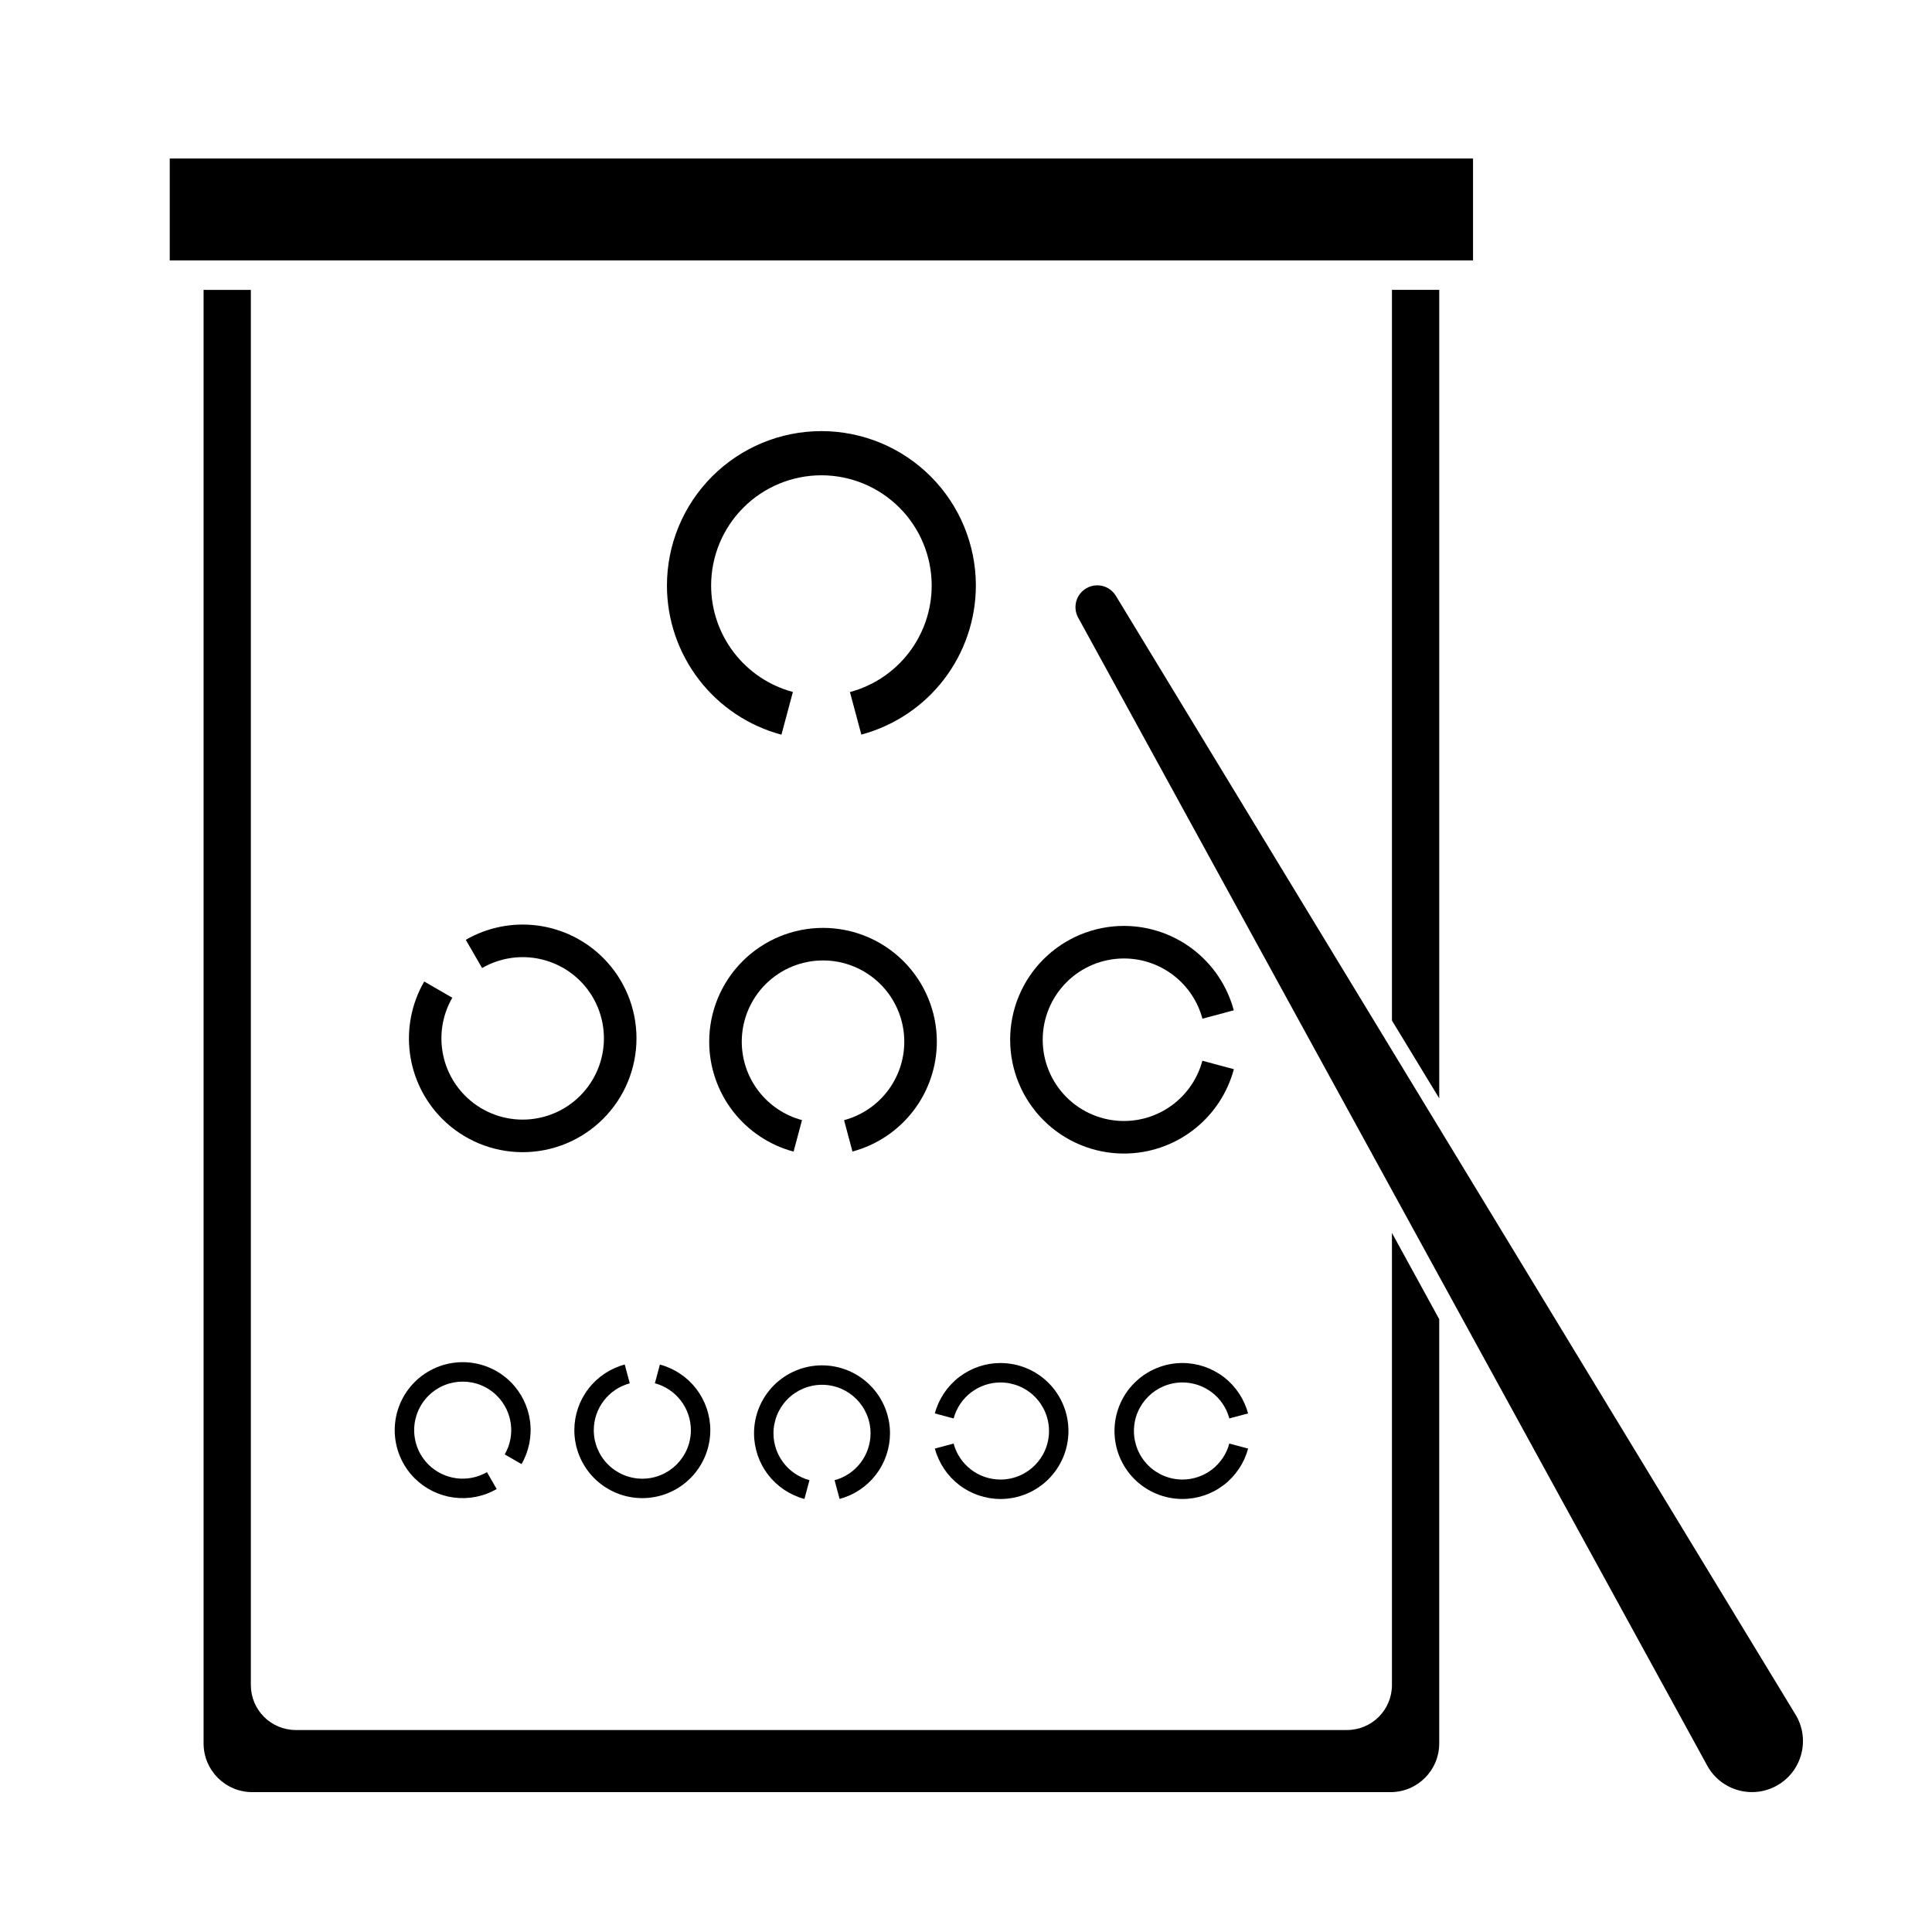 <?xml version="1.0" encoding="UTF-8"?>
<!-- Uploaded to: ICON Repo, www.svgrepo.com, Generator: ICON Repo Mixer Tools -->
<svg fill="#000000" width="800px" height="800px" version="1.1" viewBox="144 144 512 512" xmlns="http://www.w3.org/2000/svg">
 <g>
  <path d="m512.88 414.45 12.531 20.625v-214.26h-12.531z"/>
  <path d="m197.95 220.82v385.18c0 7.164 5.769 12.934 12.93 12.934h301.6c7.164 0 12.93-5.769 12.93-12.934v-112.4l-12.531-22.867v119.8c0 6.617-5.324 11.941-11.941 11.941h-278.52c-6.617 0-11.941-5.324-11.941-11.941v-369.7z"/>
  <path d="m188.98 186.01h345.39v27.008h-345.39z"/>
  <path d="m434.65 299.12c-0.969 0.023-1.914 0.289-2.75 0.773-1.328 0.766-2.297 2.027-2.691 3.508-0.398 1.48-0.188 3.055 0.578 4.383l166.79 304.38c3.734 6.465 12 8.68 18.469 4.949 6.465-3.734 8.68-12.004 4.945-18.469l-180.21-296.64c-1.055-1.828-3.023-2.938-5.137-2.887z"/>
  <path d="m361.68 258.25c-10.855 0-21.266 4.312-28.941 11.992-7.68 7.676-11.992 18.086-11.992 28.941 0.004 9.008 2.981 17.766 8.469 24.91 5.484 7.144 13.172 12.281 21.875 14.609l3.035-11.324v0.004c-6.211-1.664-11.699-5.328-15.617-10.426-3.918-5.098-6.047-11.344-6.055-17.773 0-7.75 3.078-15.184 8.562-20.664 5.481-5.481 12.914-8.562 20.664-8.562 7.754 0 15.188 3.082 20.668 8.562 5.481 5.481 8.559 12.914 8.559 20.664-0.004 6.434-2.125 12.684-6.043 17.785s-9.406 8.77-15.621 10.434l3.019 11.273c8.699-2.328 16.387-7.461 21.875-14.598 5.484-7.141 8.465-15.891 8.477-24.895 0-10.855-4.312-21.266-11.988-28.941-7.676-7.676-18.09-11.988-28.945-11.992z"/>
  <path d="m303.84 440.5c5.656-5.656 8.836-13.328 8.836-21.328s-3.18-15.672-8.836-21.328c-4.695-4.691-10.809-7.703-17.391-8.57-6.582-0.863-13.266 0.469-19.012 3.785l4.32 7.481v0.004c4.102-2.371 8.871-3.324 13.566-2.707 4.699 0.613 9.062 2.762 12.418 6.106 4.039 4.039 6.305 9.52 6.305 15.23 0 5.711-2.269 11.188-6.309 15.227-4.039 4.039-9.516 6.309-15.227 6.309-5.711 0-11.191-2.269-15.23-6.309-3.348-3.352-5.5-7.715-6.117-12.414-0.617-4.699 0.332-9.473 2.703-13.578l-7.445-4.301v0.004c-3.32 5.742-4.652 12.422-3.793 19.004 0.863 6.578 3.867 12.688 8.555 17.387 5.656 5.656 13.328 8.836 21.328 8.836s15.672-3.18 21.328-8.836z"/>
  <path d="m362.11 389.9c-8 0-15.672 3.18-21.328 8.836s-8.836 13.328-8.836 21.328c0.004 6.637 2.195 13.09 6.238 18.355 4.043 5.266 9.711 9.051 16.121 10.77l2.234-8.344 0.004-0.004c-4.578-1.223-8.621-3.922-11.512-7.68-2.887-3.758-4.453-8.359-4.457-13.098 0-5.711 2.269-11.191 6.309-15.227 4.035-4.039 9.516-6.309 15.227-6.309s11.191 2.269 15.23 6.309c4.039 4.039 6.305 9.516 6.305 15.227 0 4.738-1.566 9.348-4.453 13.105-2.887 3.762-6.93 6.461-11.508 7.688l2.227 8.305-0.004 0.004c6.41-1.715 12.074-5.496 16.117-10.758 4.047-5.262 6.242-11.707 6.25-18.344 0-8-3.18-15.672-8.836-21.328s-13.328-8.836-21.328-8.836z"/>
  <path d="m411.7 419.54c0 8 3.18 15.672 8.836 21.328s13.328 8.836 21.328 8.836c6.637-0.004 13.09-2.195 18.355-6.238s9.051-9.711 10.766-16.121l-8.344-2.234v-0.004c-1.223 4.578-3.922 8.621-7.68 11.512-3.758 2.887-8.359 4.453-13.098 4.457-5.711 0-11.191-2.266-15.227-6.305-4.039-4.039-6.309-9.52-6.309-15.23 0-5.711 2.269-11.191 6.309-15.23 4.039-4.039 9.516-6.305 15.227-6.305 4.738 0 9.348 1.566 13.105 4.453 3.762 2.887 6.461 6.93 7.688 11.508l8.305-2.227 0.004 0.004c-1.715-6.41-5.496-12.074-10.758-16.117-5.262-4.047-11.707-6.242-18.344-6.25-8 0-15.672 3.18-21.328 8.836s-8.836 13.328-8.836 21.328z"/>
  <path d="m361.84 505.83c-4.777 0-9.359 1.898-12.738 5.277s-5.277 7.961-5.277 12.738c0.004 3.965 1.312 7.82 3.727 10.965s5.801 5.406 9.629 6.43l1.336-4.984v0.004c-5.621-1.504-9.531-6.594-9.539-12.414 0-3.41 1.355-6.684 3.769-9.094 2.41-2.414 5.684-3.769 9.094-3.769 7.106 0 12.863 5.762 12.863 12.863 0 5.82-3.91 10.914-9.535 12.422l1.328 4.961h0.004c3.828-1.023 7.211-3.281 9.625-6.426 2.414-3.141 3.727-6.992 3.734-10.957-0.004-4.777-1.898-9.359-5.277-12.738s-7.961-5.277-12.742-5.277z"/>
  <path d="m427.15 523.23c0-4.777-1.898-9.359-5.273-12.738-3.379-3.379-7.965-5.277-12.742-5.277-3.965 0-7.816 1.312-10.965 3.727-3.144 2.414-5.402 5.801-6.43 9.629l4.984 1.336c1.504-5.621 6.594-9.531 12.41-9.539 3.414 0 6.684 1.355 9.098 3.769 2.41 2.41 3.766 5.684 3.766 9.094 0 7.106-5.758 12.863-12.863 12.863-5.82 0-10.914-3.91-12.418-9.535l-4.961 1.328-0.004 0.004c1.027 3.828 3.285 7.211 6.426 9.625 3.144 2.414 6.996 3.727 10.957 3.731 4.777 0 9.363-1.895 12.738-5.273 3.379-3.379 5.277-7.961 5.277-12.742z"/>
  <path d="m439.35 523.23c0 4.777 1.898 9.363 5.277 12.742 3.379 3.375 7.961 5.273 12.742 5.273 3.965 0 7.816-1.309 10.961-3.723 3.144-2.418 5.406-5.801 6.434-9.633l-4.984-1.336v0.004c-1.504 5.617-6.594 9.531-12.41 9.535-3.414 0-6.684-1.355-9.098-3.766-2.414-2.414-3.769-5.684-3.769-9.098 0-7.106 5.762-12.863 12.867-12.863 5.82 0.004 10.914 3.914 12.418 9.535l4.961-1.328c-1.023-3.828-3.281-7.211-6.426-9.629-3.141-2.414-6.992-3.727-10.953-3.731-4.781 0-9.363 1.898-12.742 5.277-3.379 3.379-5.277 7.961-5.277 12.738z"/>
  <path d="m253.88 510.27c-3.379 3.379-5.273 7.961-5.277 12.738 0 4.781 1.898 9.363 5.277 12.742 2.805 2.801 6.457 4.602 10.387 5.117 3.934 0.516 7.926-0.277 11.359-2.262l-2.578-4.469h-0.004c-5.035 2.91-11.402 2.078-15.52-2.031-2.414-2.414-3.769-5.684-3.766-9.098 0-3.41 1.355-6.684 3.766-9.094 5.023-5.023 13.168-5.023 18.191 0 4.117 4.117 4.953 10.484 2.043 15.523l4.449 2.566-0.004 0.004c1.984-3.434 2.781-7.422 2.266-11.352-0.516-3.93-2.309-7.582-5.109-10.387-3.379-3.379-7.961-5.277-12.738-5.277s-9.363 1.898-12.742 5.277z"/>
  <path d="m314.22 541.02c-4.777 0-9.359-1.898-12.738-5.277s-5.277-7.961-5.277-12.738c0-3.965 1.312-7.82 3.727-10.965 2.414-3.144 5.797-5.402 9.629-6.43l1.336 4.984c-5.621 1.504-9.531 6.594-9.539 12.41 0 3.41 1.355 6.684 3.766 9.098 2.414 2.41 5.688 3.766 9.098 3.766 7.106 0 12.863-5.758 12.863-12.863 0-5.82-3.914-10.914-9.535-12.422l1.328-4.961c3.828 1.027 7.215 3.285 9.629 6.426 2.414 3.144 3.727 6.992 3.731 10.957 0 4.777-1.898 9.359-5.277 12.738-3.379 3.379-7.961 5.277-12.738 5.277z"/>
 </g>
</svg>